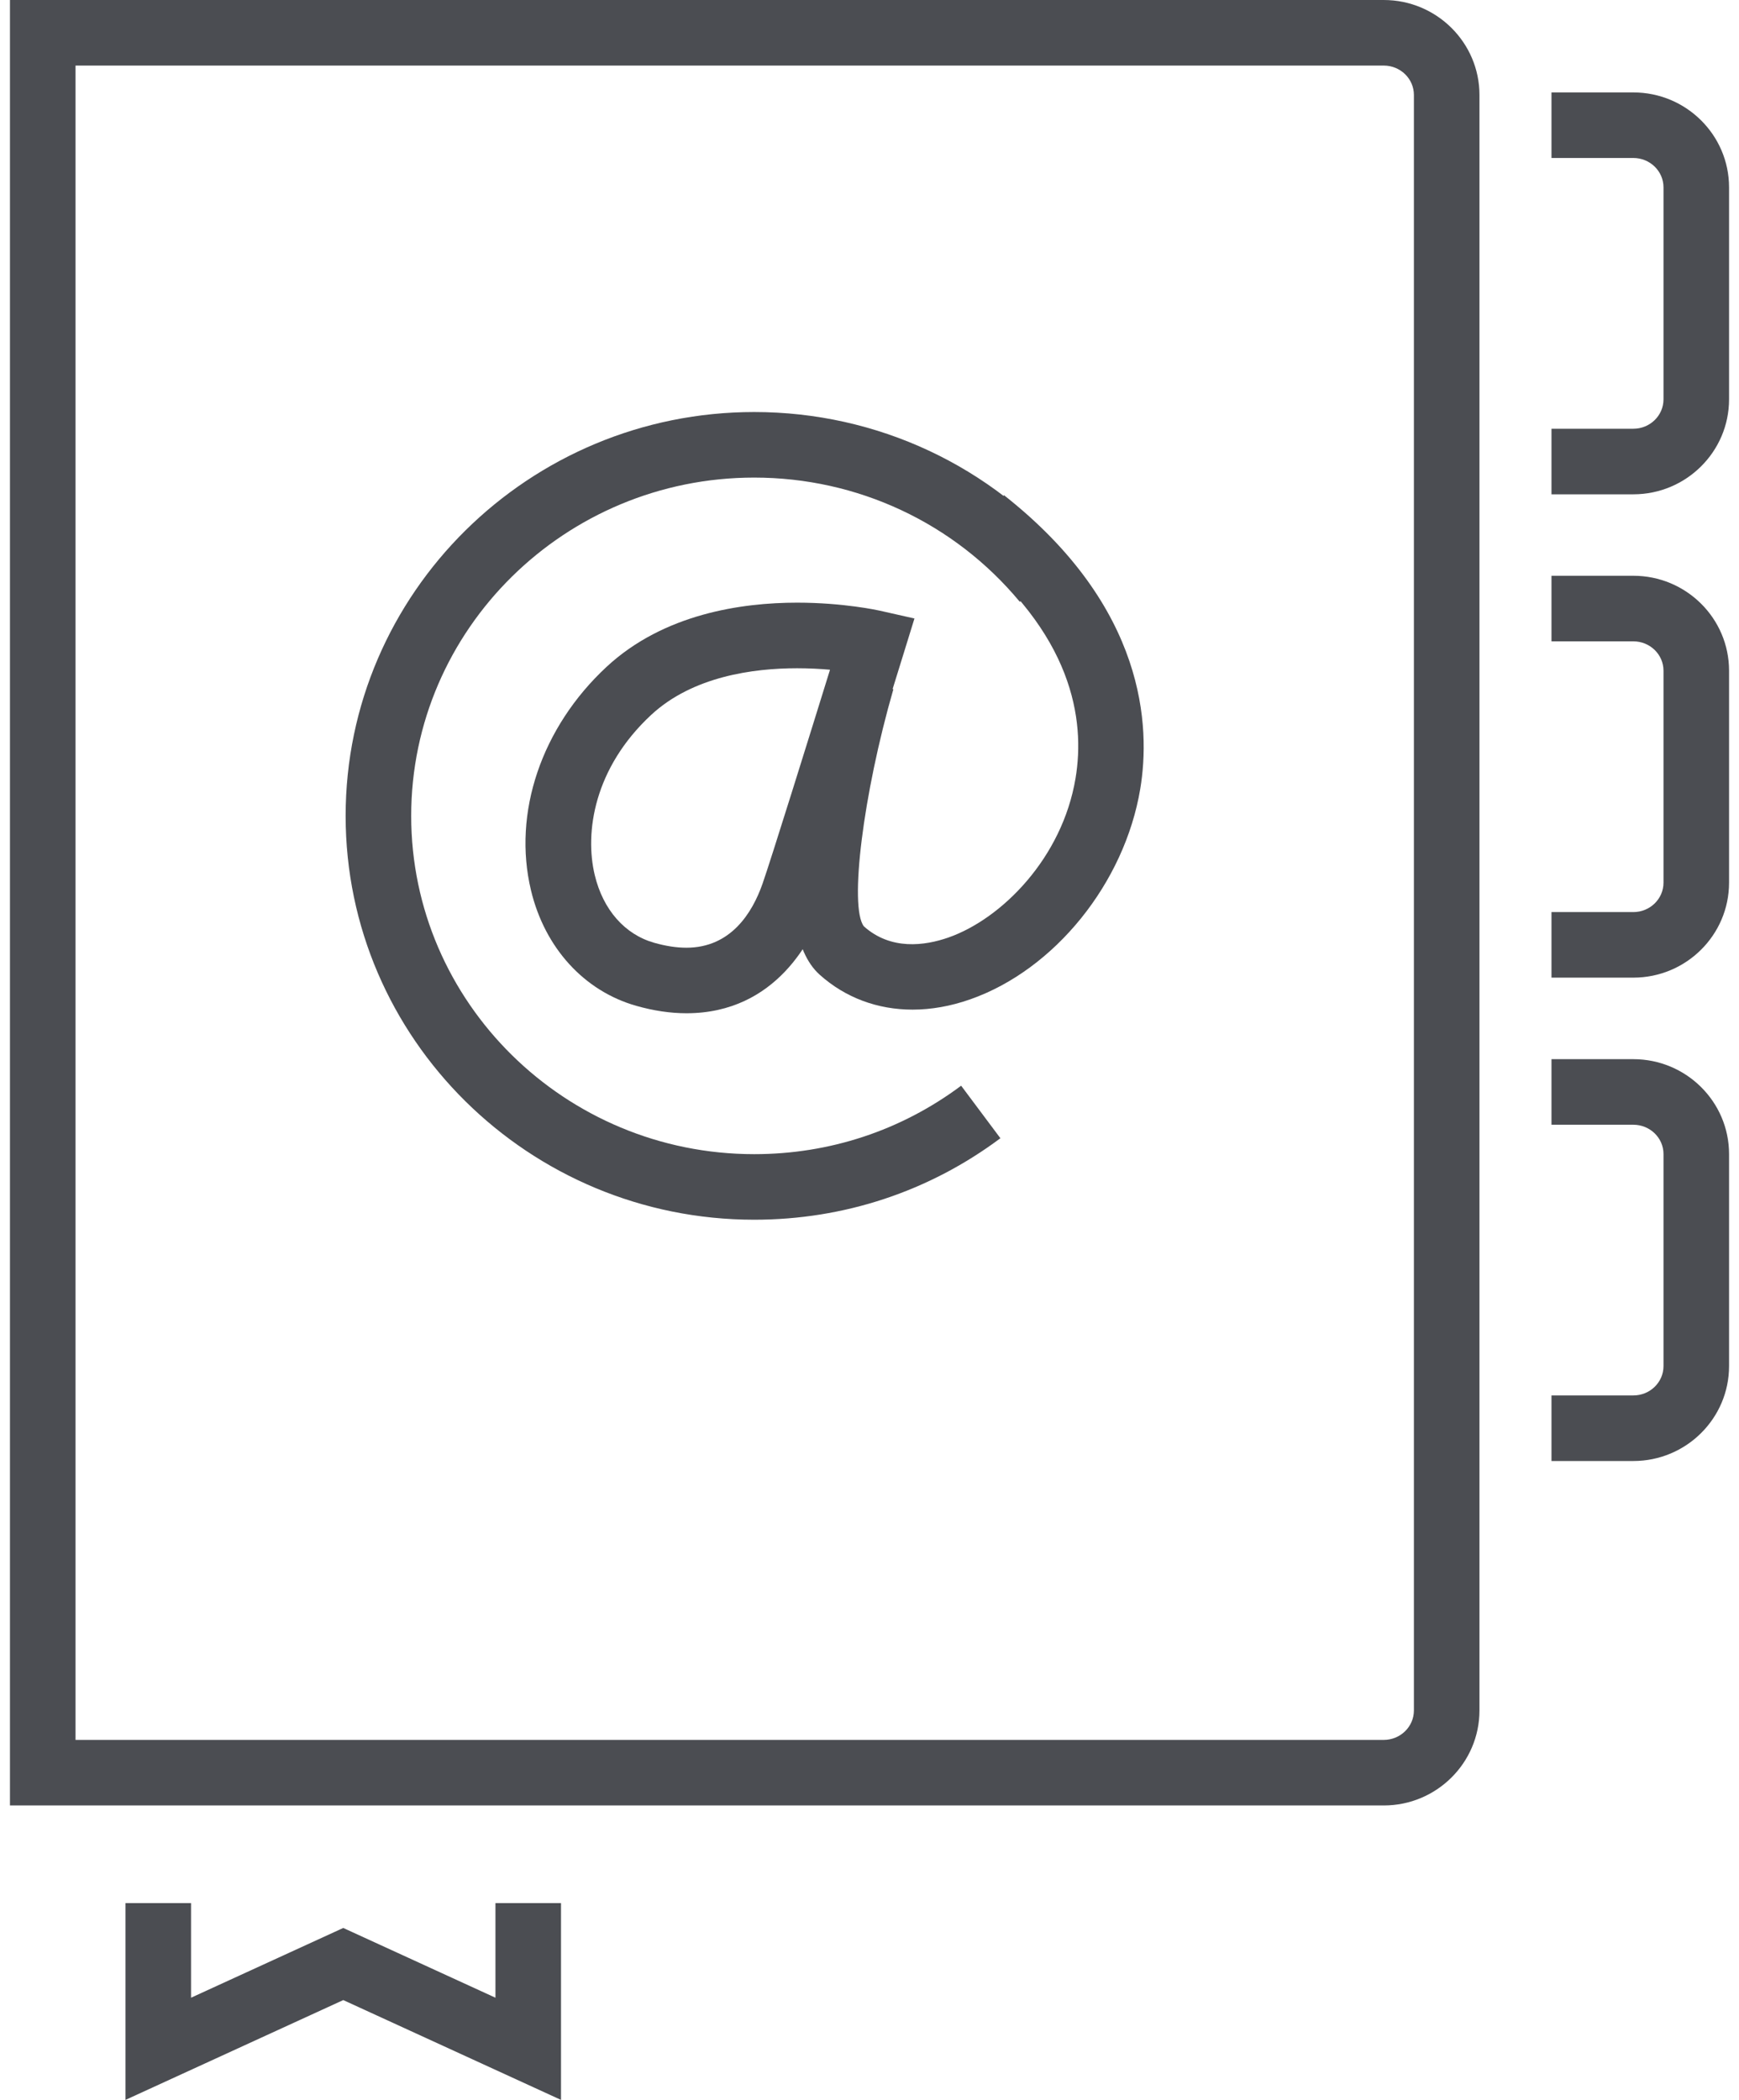 <?xml version="1.0" encoding="UTF-8"?>
<svg width="106px" height="128px" viewBox="0 0 106 128" version="1.1" xmlns="http://www.w3.org/2000/svg" xmlns:xlink="http://www.w3.org/1999/xlink">
    <!-- Generator: Sketch 58 (84663) - https://sketch.com -->
    <title>ADDRESS BOOK</title>
    <desc>Created with Sketch.</desc>
    <g id="Page-1" stroke="none" stroke-width="1" fill="none" fill-rule="evenodd">
        <g id="CrewStream_Pricing-2-Copy" transform="translate(-1084, -202)" fill="#4B4D52" fill-rule="nonzero">
            <g id="ADDRESS-BOOK" transform="translate(1084, 202)">
                <path d="M99.561,30.131 L94.57,30.131 L94.57,26.134 L99.561,26.134 C100.574,26.134 101.398,25.33 101.398,24.342 L101.398,11.42 C101.398,10.433 100.574,9.63 99.561,9.63 L94.57,9.63 L94.57,5.634 L99.561,5.634 C102.777,5.634 105.394,8.23 105.394,11.42 L105.394,24.342 C105.394,27.534 102.776,30.131 99.561,30.131 Z" id="Path"></path>
                <path d="M99.561,89.056 L94.57,89.056 L94.57,85.059 L99.561,85.059 C100.574,85.059 101.398,84.257 101.398,83.272 L101.398,70.344 C101.398,69.36 100.574,68.559 99.561,68.559 L94.57,68.559 L94.57,64.562 L99.561,64.562 C102.777,64.562 105.394,67.156 105.394,70.344 L105.394,83.272 C105.394,86.461 102.776,89.056 99.561,89.056 Z" id="Path"></path>
                <path d="M99.561,59.592 L94.57,59.592 L94.57,55.596 L99.561,55.596 C100.574,55.596 101.398,54.792 101.398,53.804 L101.398,40.882 C101.398,39.895 100.574,39.093 99.561,39.093 L94.57,39.093 L94.57,35.096 L99.561,35.096 C102.777,35.096 105.394,37.691 105.394,40.882 L105.394,53.804 C105.394,56.996 102.776,59.592 99.561,59.592 Z" id="Path"></path>
                <polygon id="Path" points="34.196 128 20.923 121.915 7.648 128 7.648 116.003 11.645 116.003 11.645 121.771 20.923 117.519 30.2 121.771 30.2 116.003 34.196 116.003"></polygon>
                <path d="M84.347,110.052 L0.607,110.052 L0.607,0 L84.347,0 C87.564,0 90.18,2.596 90.18,5.787 L90.18,104.262 C90.18,107.454 87.563,110.052 84.347,110.052 Z M4.604,106.056 L84.347,106.056 C85.36,106.056 86.184,105.25 86.184,104.262 L86.184,5.787 C86.184,4.8 85.36,3.997 84.347,3.997 L4.604,3.997 L4.604,106.056 Z" id="Shape"></path>
                <g id="Group" transform="translate(21, 25)">
                    <path d="M24.972,49.348 C11.24,49.348 0.068,38.306 0.068,24.733 C0.068,11.158 11.24,0.115 24.972,0.115 C32.456,0.115 39.478,3.4 44.236,9.128 L41.16,11.681 C37.166,6.87 31.265,4.111 24.972,4.111 C13.444,4.111 4.064,13.362 4.064,24.733 C4.064,36.102 13.444,45.352 24.972,45.352 C29.57,45.352 33.931,43.909 37.586,41.179 L39.979,44.381 C35.627,47.631 30.438,49.348 24.972,49.348 Z" id="Path"></path>
                    <path d="M20.839,36.763 C20.838,36.763 20.838,36.763 20.839,36.763 C19.867,36.763 18.839,36.611 17.782,36.31 C14.607,35.409 12.208,32.779 11.367,29.274 C10.234,24.557 12.001,19.334 15.978,15.643 C19.46,12.414 24.213,11.735 27.587,11.735 C30.424,11.735 32.544,12.205 32.633,12.225 L34.74,12.7 L34.102,14.764 C33.933,15.311 29.953,28.191 29.245,30.2 C28.554,32.173 26.346,36.763 20.839,36.763 Z M27.588,15.733 C24.929,15.733 21.228,16.226 18.696,18.573 C15.205,21.813 14.629,25.743 15.253,28.342 C15.76,30.454 17.08,31.957 18.874,32.467 C19.576,32.667 20.236,32.768 20.838,32.768 L20.839,32.768 C23.542,32.768 24.853,30.651 25.477,28.875 C25.986,27.431 28.388,19.709 29.593,15.823 C29.005,15.771 28.324,15.733 27.588,15.733 Z" id="Shape"></path>
                    <path d="M34.625,36.542 C32.495,36.542 30.528,35.818 28.96,34.411 C25.721,31.5 27.98,21.567 29.614,15.905 L33.455,17.013 C31.609,23.408 30.753,30.296 31.657,31.465 C33.303,32.939 35.372,32.65 36.812,32.146 C40.048,31.011 43.75,27.309 44.561,22.429 C45.146,18.911 44.435,13.609 37.726,8.326 L40.198,5.186 C48.878,12.019 49.128,19.333 48.504,23.084 C47.547,28.834 43.283,34.111 38.136,35.916 C36.943,36.335 35.76,36.542 34.625,36.542 Z" id="Path"></path>
                </g>
            </g>
        </g>
    </g>
</svg>